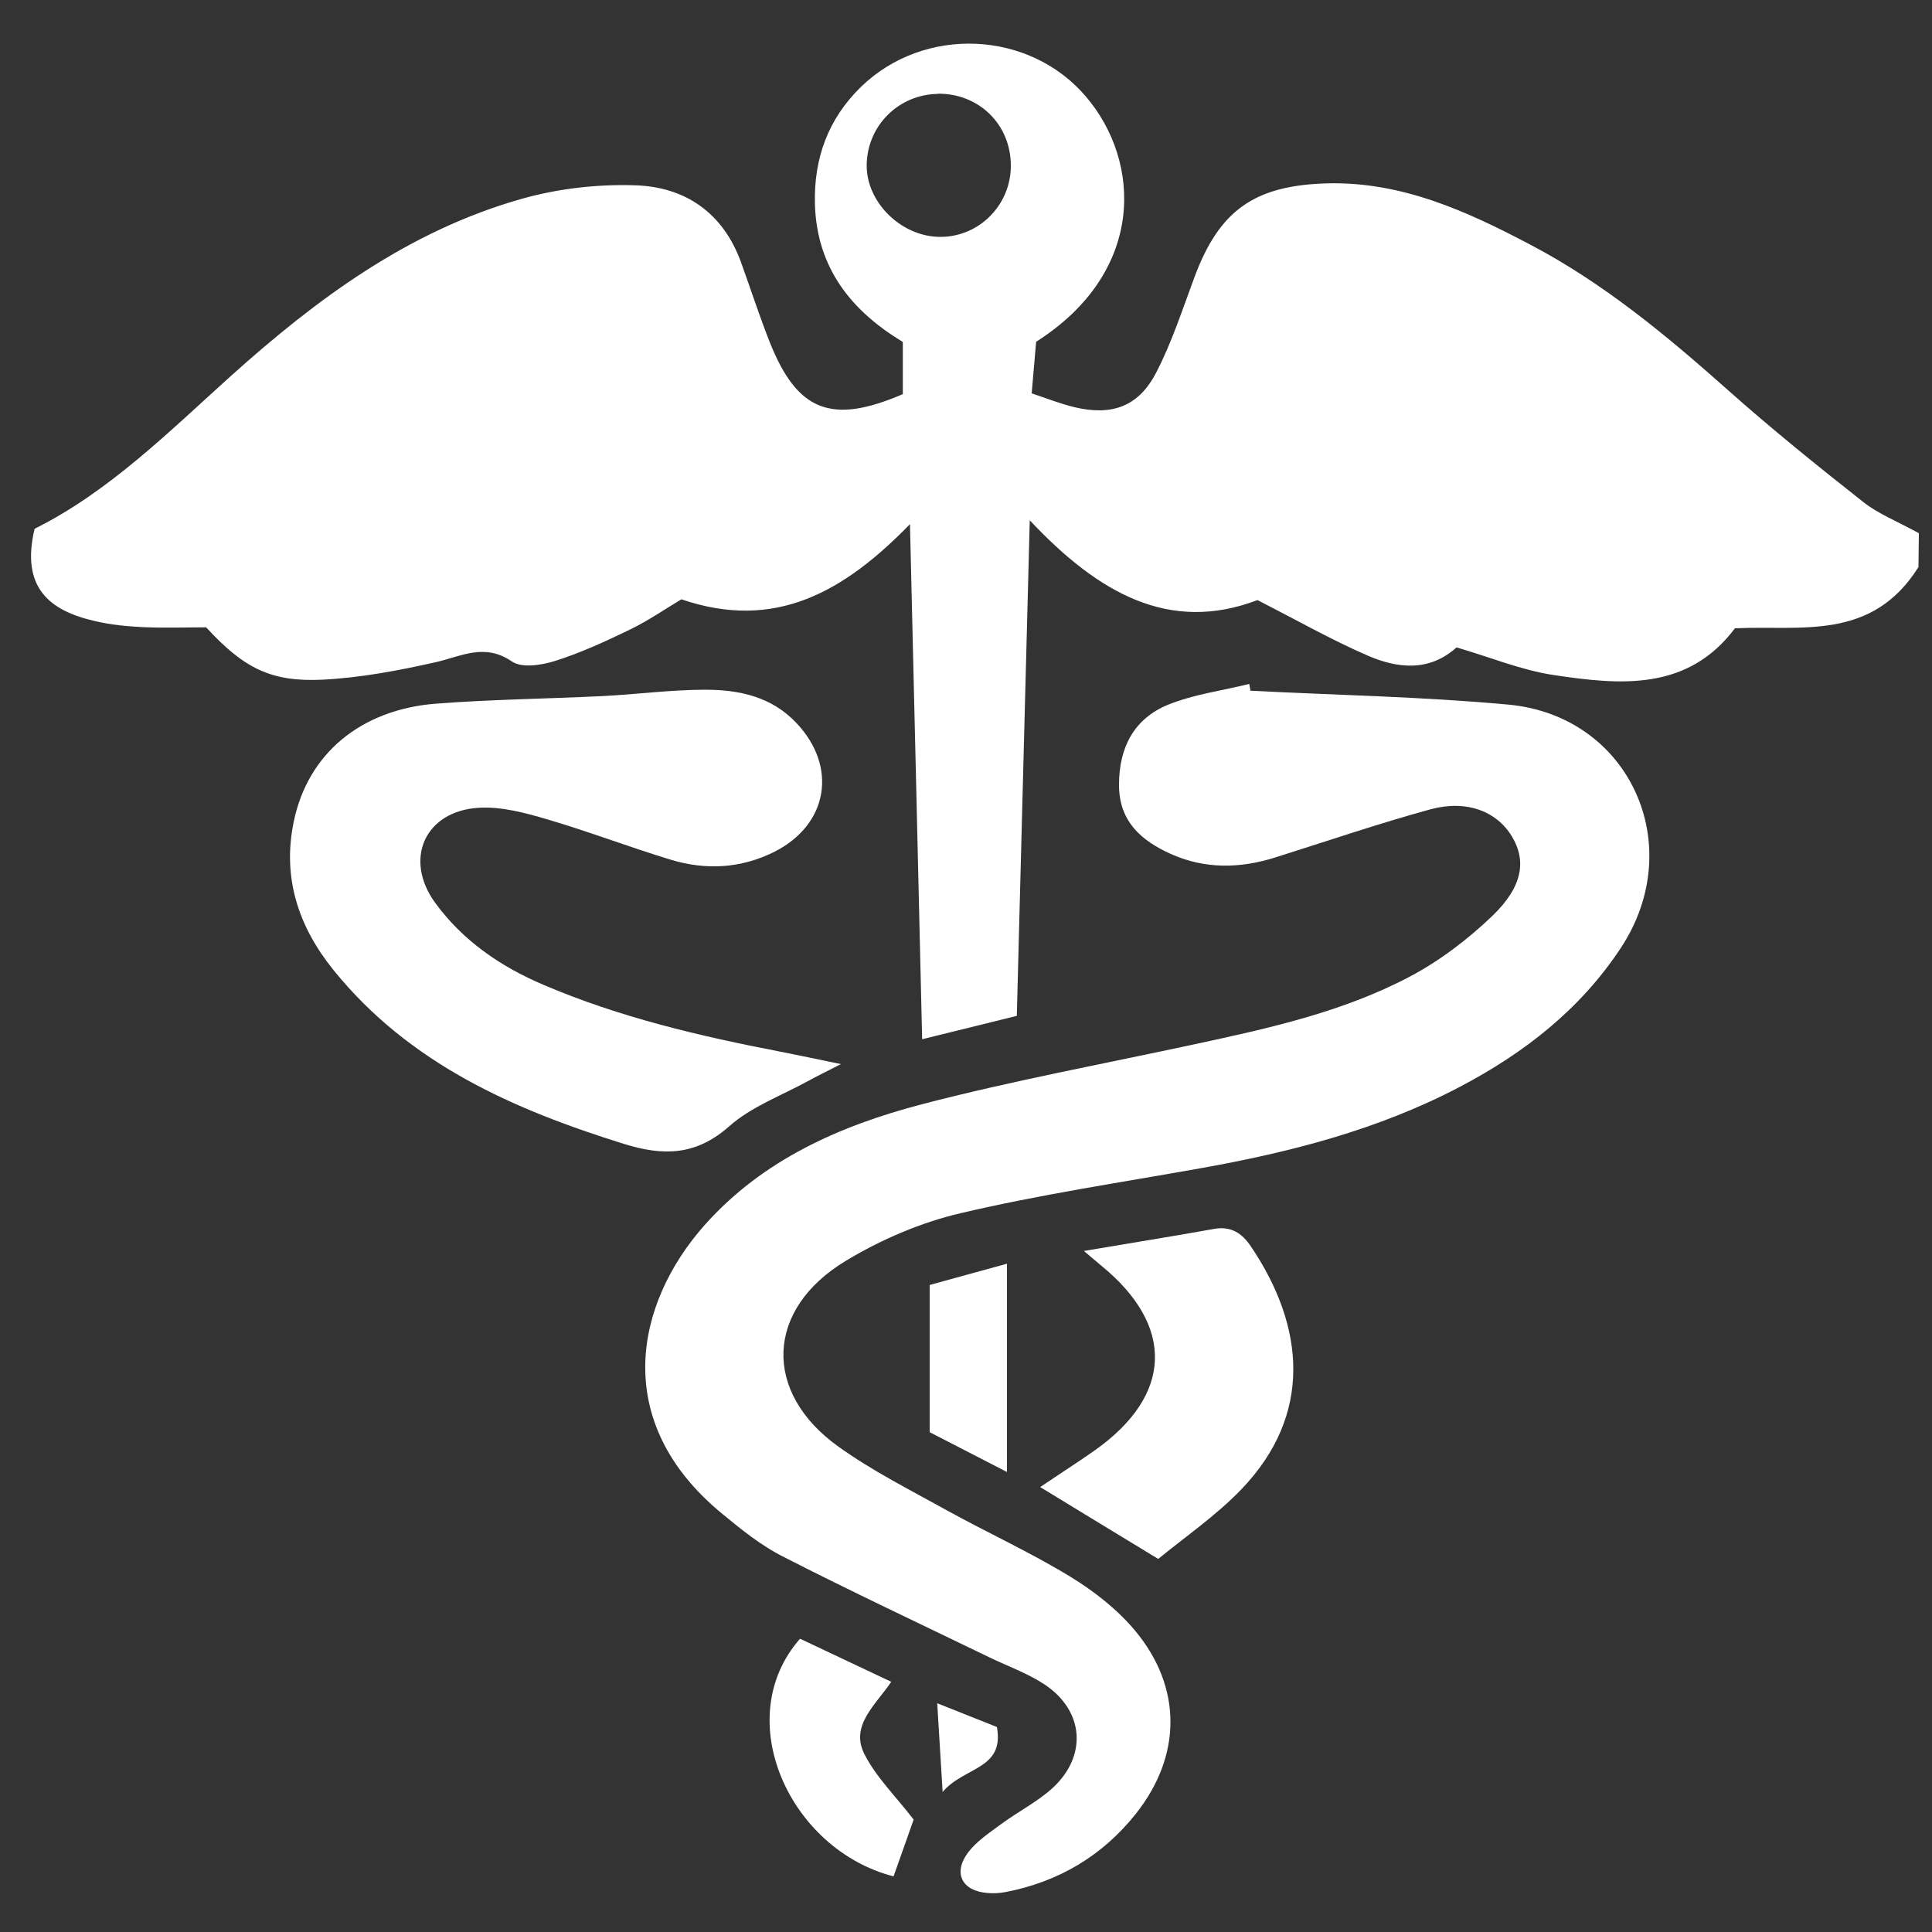 <?xml version="1.0" encoding="UTF-8"?><svg id="Layer_1" xmlns="http://www.w3.org/2000/svg" viewBox="0 0 100 100"><rect x="0" y="0" width="100" height="100" fill="#333333" stroke="none"/><defs><style>.cls-1{fill:#fff;stroke-width:0px;}</style></defs><path class="cls-1" d="M48.54,4.86c-2.02.03-3.64,1.63-3.68,3.65-.04,1.96,1.81,3.77,3.84,3.75,2-.01,3.63-1.67,3.62-3.69,0-2.13-1.65-3.74-3.78-3.72M99.3,29.35c-2.42,3.85-6.07,3.01-9.5,3.17-2.45,3.26-5.93,2.94-9.38,2.42-1.68-.25-3.3-.93-5.03-1.43-1.41,1.27-3.06,1.1-4.63.41-1.86-.81-3.64-1.82-5.67-2.86-4.55,1.73-8.23-.34-11.79-4.13-.23,8.86-.45,17.18-.67,25.65-1.66.41-3.18.79-4.9,1.21-.21-8.86-.41-17.54-.63-26.66-3.42,3.51-6.98,5.55-11.83,3.89-.81.48-1.7,1.1-2.67,1.57-1.26.61-2.54,1.2-3.87,1.62-.69.22-1.72.38-2.23.03-1.43-.98-2.63-.26-3.97.04-1.91.43-3.87.8-5.83.9-2.68.13-4.09-.6-6.03-2.71-.99,0-2.14.04-3.28-.01-.82-.04-1.66-.12-2.46-.31-2.39-.54-3.86-1.75-3.14-4.78,3.85-1.92,6.93-5,10.15-7.9,4.45-4,9.22-7.53,15.07-9.18,1.87-.53,3.89-.76,5.83-.7,2.62.07,4.59,1.42,5.52,4,.5,1.38.95,2.78,1.49,4.14,1.42,3.56,3.19,4.26,6.88,2.67v-2.7c-2.63-1.59-4.46-3.8-4.55-7.15-.06-2.38.7-4.41,2.38-6.05,3.27-3.18,8.71-2.94,11.64.49,2.9,3.39,3.09,9.1-2.57,12.7-.07.78-.14,1.65-.23,2.67.81.27,1.51.55,2.23.72,1.92.45,3.29-.03,4.2-1.77.82-1.57,1.37-3.29,1.99-4.95,1.3-3.51,3.14-4.77,6.9-4.87,3.86-.09,7.22,1.45,10.5,3.18,3.75,1.97,7,4.66,10.16,7.47,2.28,2.03,4.67,3.96,7.07,5.85.77.61,1.73.98,2.87,1.61"/><path class="cls-1" d="M64.7,35.75c4.46.23,8.93.31,13.37.72,6.28.58,9.33,7.29,5.82,12.6-2.09,3.17-4.99,5.43-8.32,7.18-4.22,2.22-8.78,3.39-13.44,4.22-4.14.74-8.31,1.36-12.39,2.32-2.07.48-4.14,1.37-5.96,2.47-4.17,2.51-4.31,6.81-.38,9.62,1.76,1.26,3.71,2.24,5.6,3.29,2.12,1.17,4.34,2.18,6.4,3.44,1.23.75,2.43,1.69,3.35,2.79,2.45,2.94,2.42,6.47.05,9.47-1.73,2.18-4,3.53-6.74,4.06-.31.06-.64.08-.95.05-1.32-.1-1.8-1.03-1-2.1.45-.59,1.12-1.03,1.73-1.48.87-.64,1.86-1.14,2.65-1.86,1.8-1.67,1.62-3.99-.42-5.35-.89-.59-1.94-.96-2.91-1.43-3.55-1.72-7.13-3.4-10.65-5.2-1.12-.57-2.14-1.39-3.12-2.2-5.82-4.77-4.52-10.9-.91-14.96,3-3.37,6.99-5.13,11.22-6.24,4.68-1.22,9.45-2.1,14.18-3.12,3.81-.82,7.62-1.66,11.09-3.49,1.55-.82,3.01-1.93,4.28-3.15,1.57-1.51,1.76-2.85,1.01-4.1-.78-1.3-2.34-1.92-4.22-1.41-2.7.74-5.36,1.65-8.03,2.49-1.83.58-3.65.61-5.41-.18-1.53-.69-2.69-1.69-2.68-3.59,0-1.92.78-3.41,2.53-4.13,1.33-.54,2.8-.73,4.21-1.08.02.1.04.21.06.32"/><path class="cls-1" d="M43.52,55.08c-.8.41-1.23.62-1.65.85-1.4.77-2.97,1.34-4.13,2.37-1.72,1.52-3.41,1.54-5.44.91-5.74-1.79-11.11-4.15-15.03-8.99-1.84-2.27-2.66-4.81-2.07-7.67.72-3.54,3.48-5.83,7.38-6.13,2.86-.22,5.73-.25,8.59-.39,1.78-.09,3.56-.33,5.34-.33,1.75,0,3.43.36,4.71,1.72,2.15,2.27,1.65,5.26-1.14,6.67-1.74.87-3.56.96-5.39.4-2.13-.65-4.22-1.45-6.36-2.08-1.15-.34-2.38-.67-3.54-.6-2.8.16-3.92,2.67-2.25,4.94,1.43,1.95,3.37,3.28,5.58,4.22,3.95,1.69,8.1,2.66,12.3,3.47.91.18,1.82.37,3.12.64"/><path class="cls-1" d="M56.1,64.75c2.47-.42,4.61-.76,6.73-1.14.88-.16,1.45.21,1.92.91,2.8,4.15,3.21,8.71-.5,12.57-1.31,1.36-2.9,2.45-4.3,3.6-2.12-1.29-4.02-2.44-6.11-3.72.99-.67,1.93-1.27,2.84-1.91,4.02-2.85,4.14-6.44.31-9.56-.19-.16-.38-.32-.9-.76"/><path class="cls-1" d="M41.41,84.82c1.52.72,3.06,1.45,4.72,2.23-.8,1.19-2.13,2.25-1.4,3.72.6,1.2,1.62,2.19,2.56,3.41-.29.82-.66,1.88-1.04,2.94-5.38-1.38-8.48-8.16-4.84-12.3"/><path class="cls-1" d="M48.12,74.13v-7.62c1.28-.35,2.53-.7,4-1.1v10.78c-1.51-.78-2.77-1.43-4-2.06"/><path class="cls-1" d="M48.51,88.16c1.33.53,2.2.88,3.09,1.23.4,2.21-1.69,2.04-2.81,3.36-.1-1.68-.18-2.94-.28-4.6"/></svg>